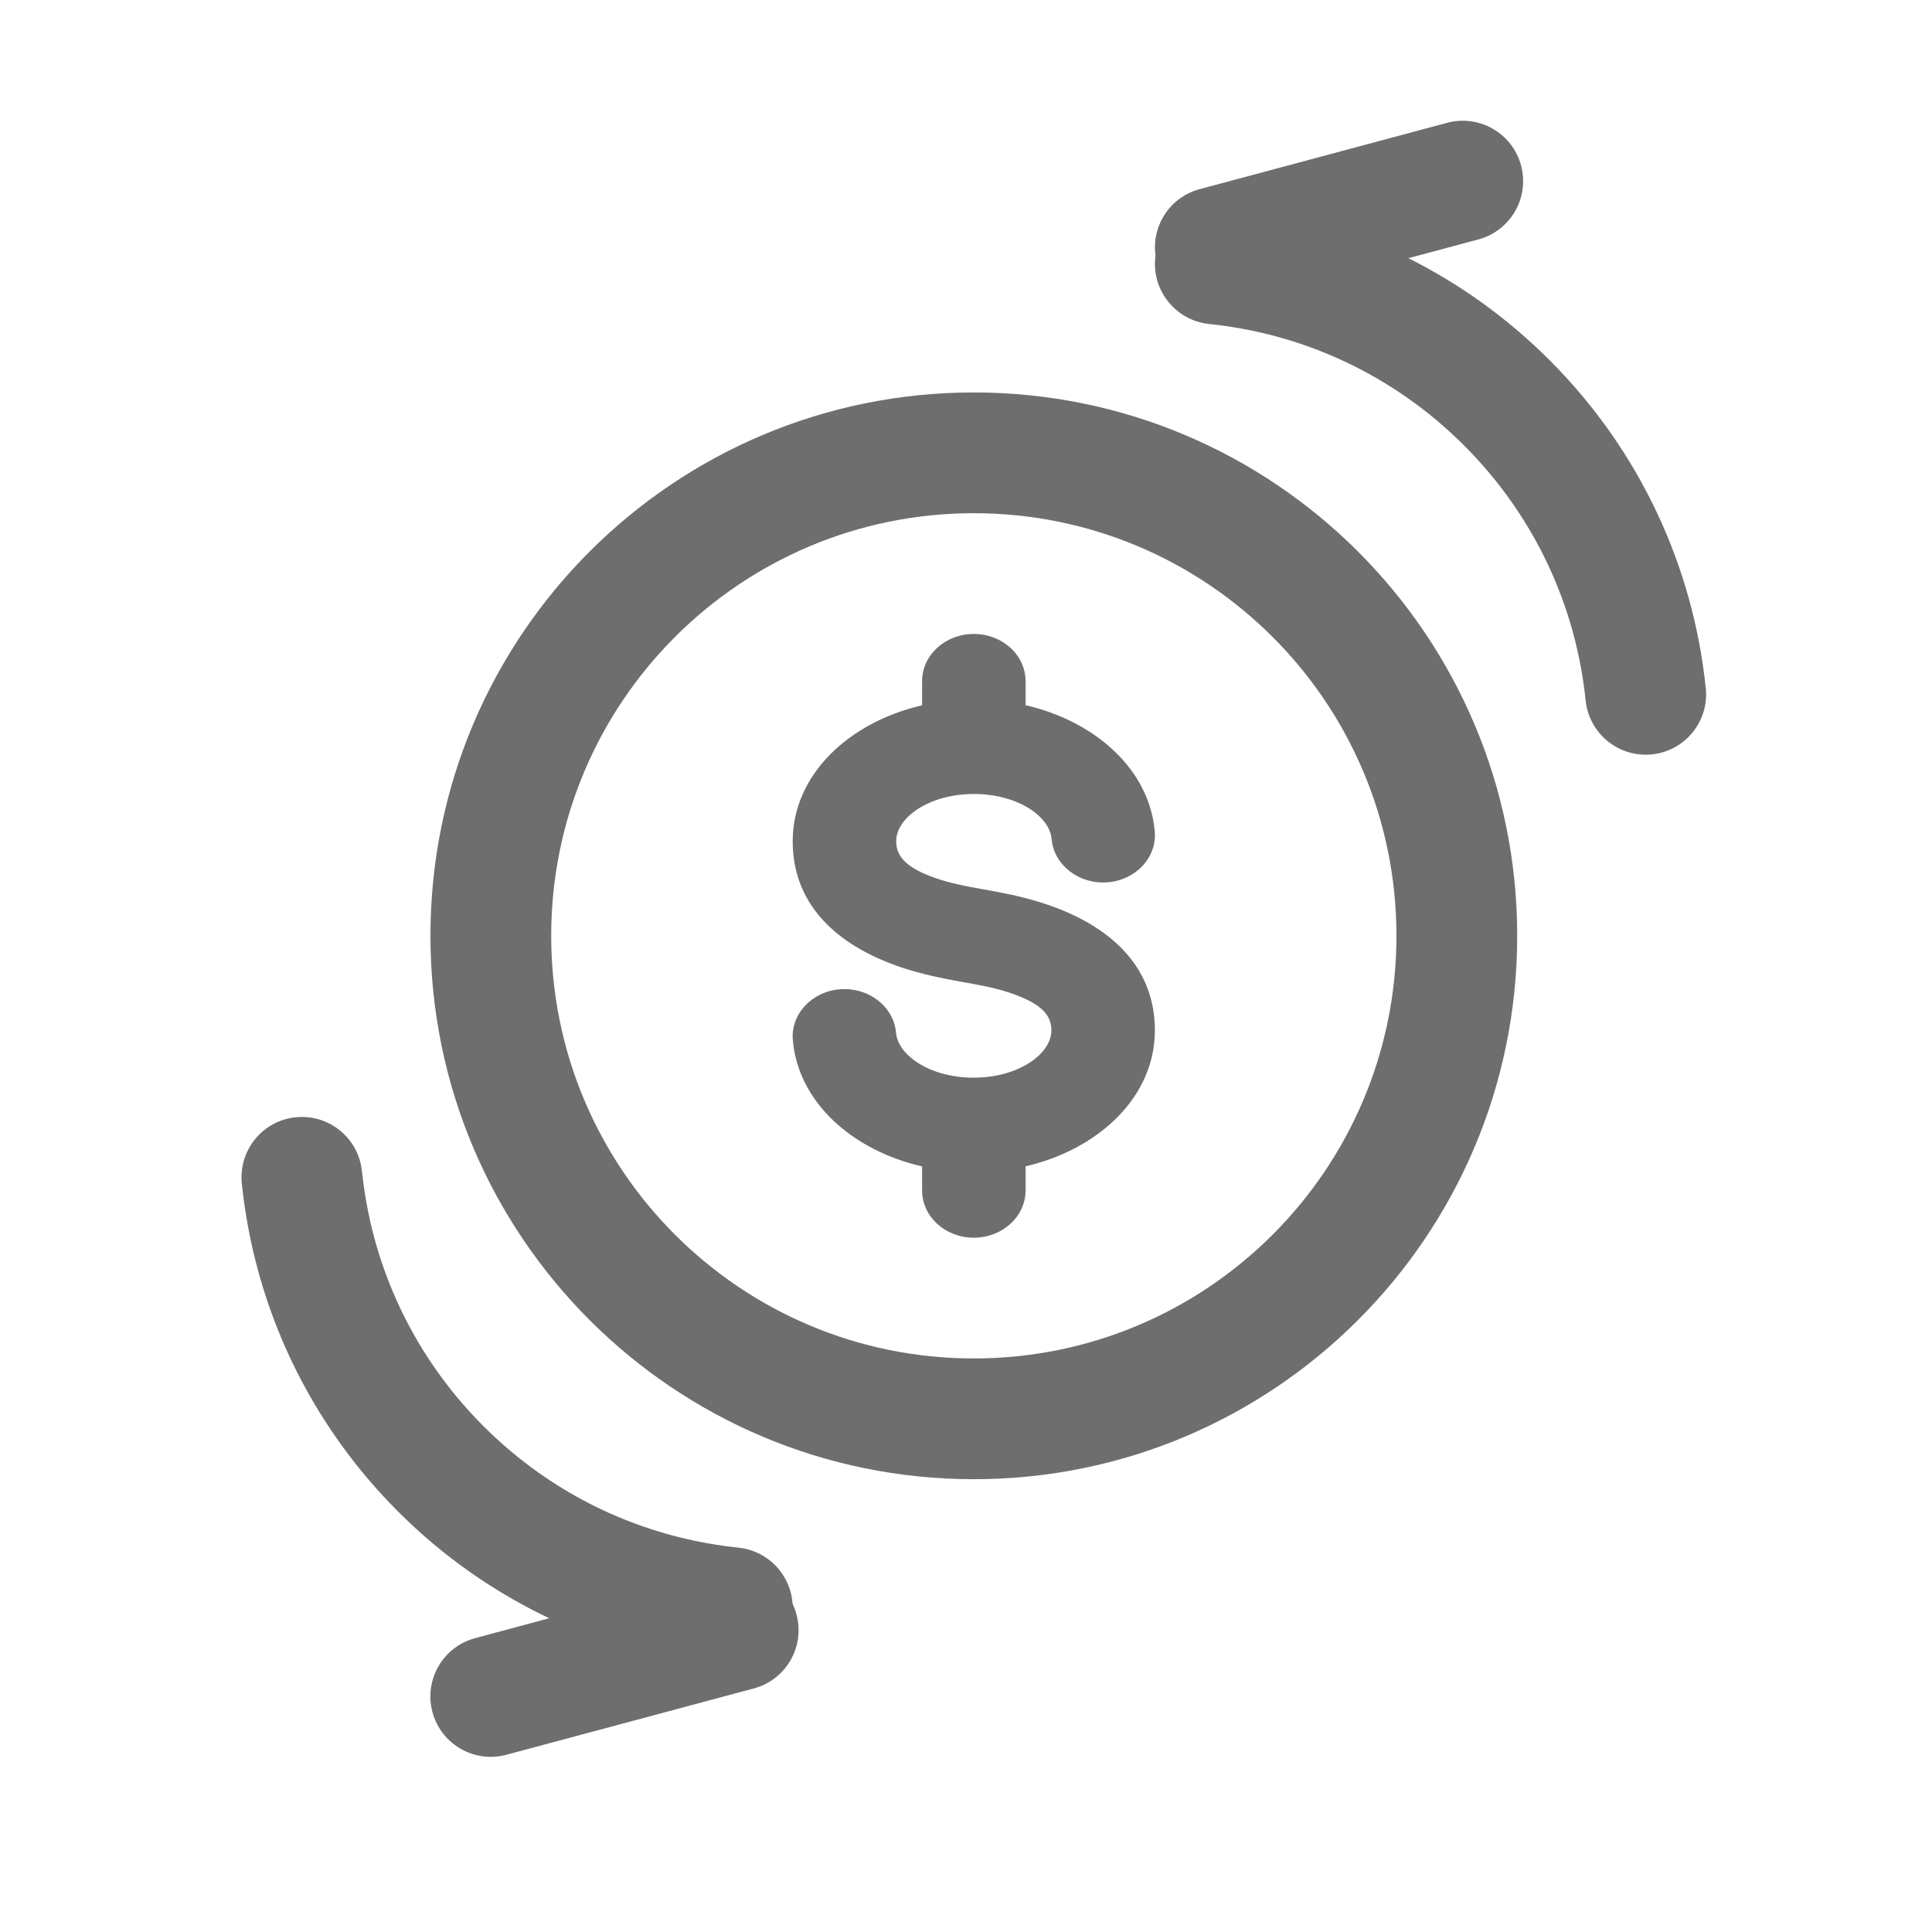 <svg width="30" height="30" viewBox="0 0 30 30" fill="none" xmlns="http://www.w3.org/2000/svg">
<path fill-rule="evenodd" clip-rule="evenodd" d="M15.121 21.094C18.745 21.094 21.684 18.156 21.684 14.531C21.684 10.907 18.745 7.969 15.121 7.969C11.497 7.969 8.559 10.907 8.559 14.531C8.559 18.156 11.497 21.094 15.121 21.094ZM15.121 22.969C19.781 22.969 23.559 19.191 23.559 14.531C23.559 9.871 19.781 6.094 15.121 6.094C10.461 6.094 6.684 9.871 6.684 14.531C6.684 19.191 10.461 22.969 15.121 22.969Z" fill="#6E6E6E"/>
<path fill-rule="evenodd" clip-rule="evenodd" d="M14.318 10.578C14.318 10.172 14.677 9.844 15.121 9.844C15.565 9.844 15.925 10.172 15.925 10.578V10.95C17.011 11.201 17.848 11.949 17.931 12.911C17.966 13.315 17.636 13.669 17.193 13.701C16.751 13.733 16.364 13.431 16.329 13.027C16.298 12.673 15.798 12.329 15.124 12.329C14.422 12.329 13.916 12.698 13.916 13.063C13.916 13.301 14.076 13.464 14.46 13.611C14.597 13.663 14.749 13.706 14.918 13.742C15.02 13.765 15.307 13.817 15.297 13.815C15.261 13.807 15.564 13.863 15.7 13.892C15.947 13.946 16.179 14.012 16.405 14.098C17.324 14.449 17.933 15.07 17.933 16C17.933 17.026 17.069 17.845 15.925 18.111V18.485C15.925 18.89 15.565 19.219 15.121 19.219C14.677 19.219 14.318 18.89 14.318 18.485V18.112C13.231 17.862 12.394 17.113 12.311 16.151C12.276 15.747 12.607 15.393 13.049 15.361C13.491 15.329 13.878 15.631 13.913 16.035C13.944 16.389 14.444 16.734 15.119 16.734C15.819 16.734 16.326 16.363 16.326 16C16.326 15.761 16.167 15.599 15.784 15.453C15.648 15.4 15.496 15.357 15.328 15.321C15.226 15.299 14.942 15.247 14.952 15.249C14.99 15.257 14.684 15.201 14.547 15.171C14.3 15.117 14.067 15.052 13.841 14.966C12.919 14.614 12.309 13.993 12.309 13.063C12.309 12.036 13.173 11.217 14.318 10.952V10.578Z" fill="#6E6E6E"/>
<path fill-rule="evenodd" clip-rule="evenodd" d="M22.956 3.718C23.456 3.584 23.753 3.07 23.619 2.57C23.485 2.07 22.971 1.773 22.471 1.907L18.629 2.937C18.166 3.06 17.878 3.509 17.943 3.971C17.941 3.981 17.94 3.991 17.939 4.002C17.886 4.517 18.26 4.977 18.775 5.031C20.222 5.18 21.626 5.809 22.735 6.918C23.844 8.027 24.473 9.431 24.622 10.878C24.676 11.393 25.136 11.767 25.651 11.714C26.166 11.661 26.541 11.2 26.487 10.685C26.295 8.826 25.485 7.016 24.061 5.592C23.402 4.933 22.66 4.405 21.869 4.009L22.956 3.718Z" fill="#6E6E6E"/>
<path fill-rule="evenodd" clip-rule="evenodd" d="M12.307 24.904C12.332 24.956 12.353 25.012 12.368 25.07C12.502 25.57 12.206 26.084 11.705 26.218L7.863 27.248C7.363 27.382 6.849 27.085 6.715 26.585C6.581 26.085 6.878 25.571 7.378 25.437L8.528 25.128C7.679 24.725 6.883 24.173 6.181 23.471C5.029 22.318 4.278 20.913 3.932 19.432C3.851 19.084 3.792 18.732 3.755 18.378C3.702 17.863 4.076 17.402 4.591 17.349C5.106 17.296 5.567 17.67 5.62 18.185C5.649 18.46 5.695 18.735 5.758 19.006C6.027 20.155 6.609 21.247 7.507 22.145C8.443 23.081 9.588 23.674 10.791 23.926L10.659 24.558L10.791 23.926C11.015 23.973 11.241 24.009 11.467 24.032C11.929 24.08 12.278 24.455 12.307 24.904Z" fill="#6E6E6E"/>
</svg>
